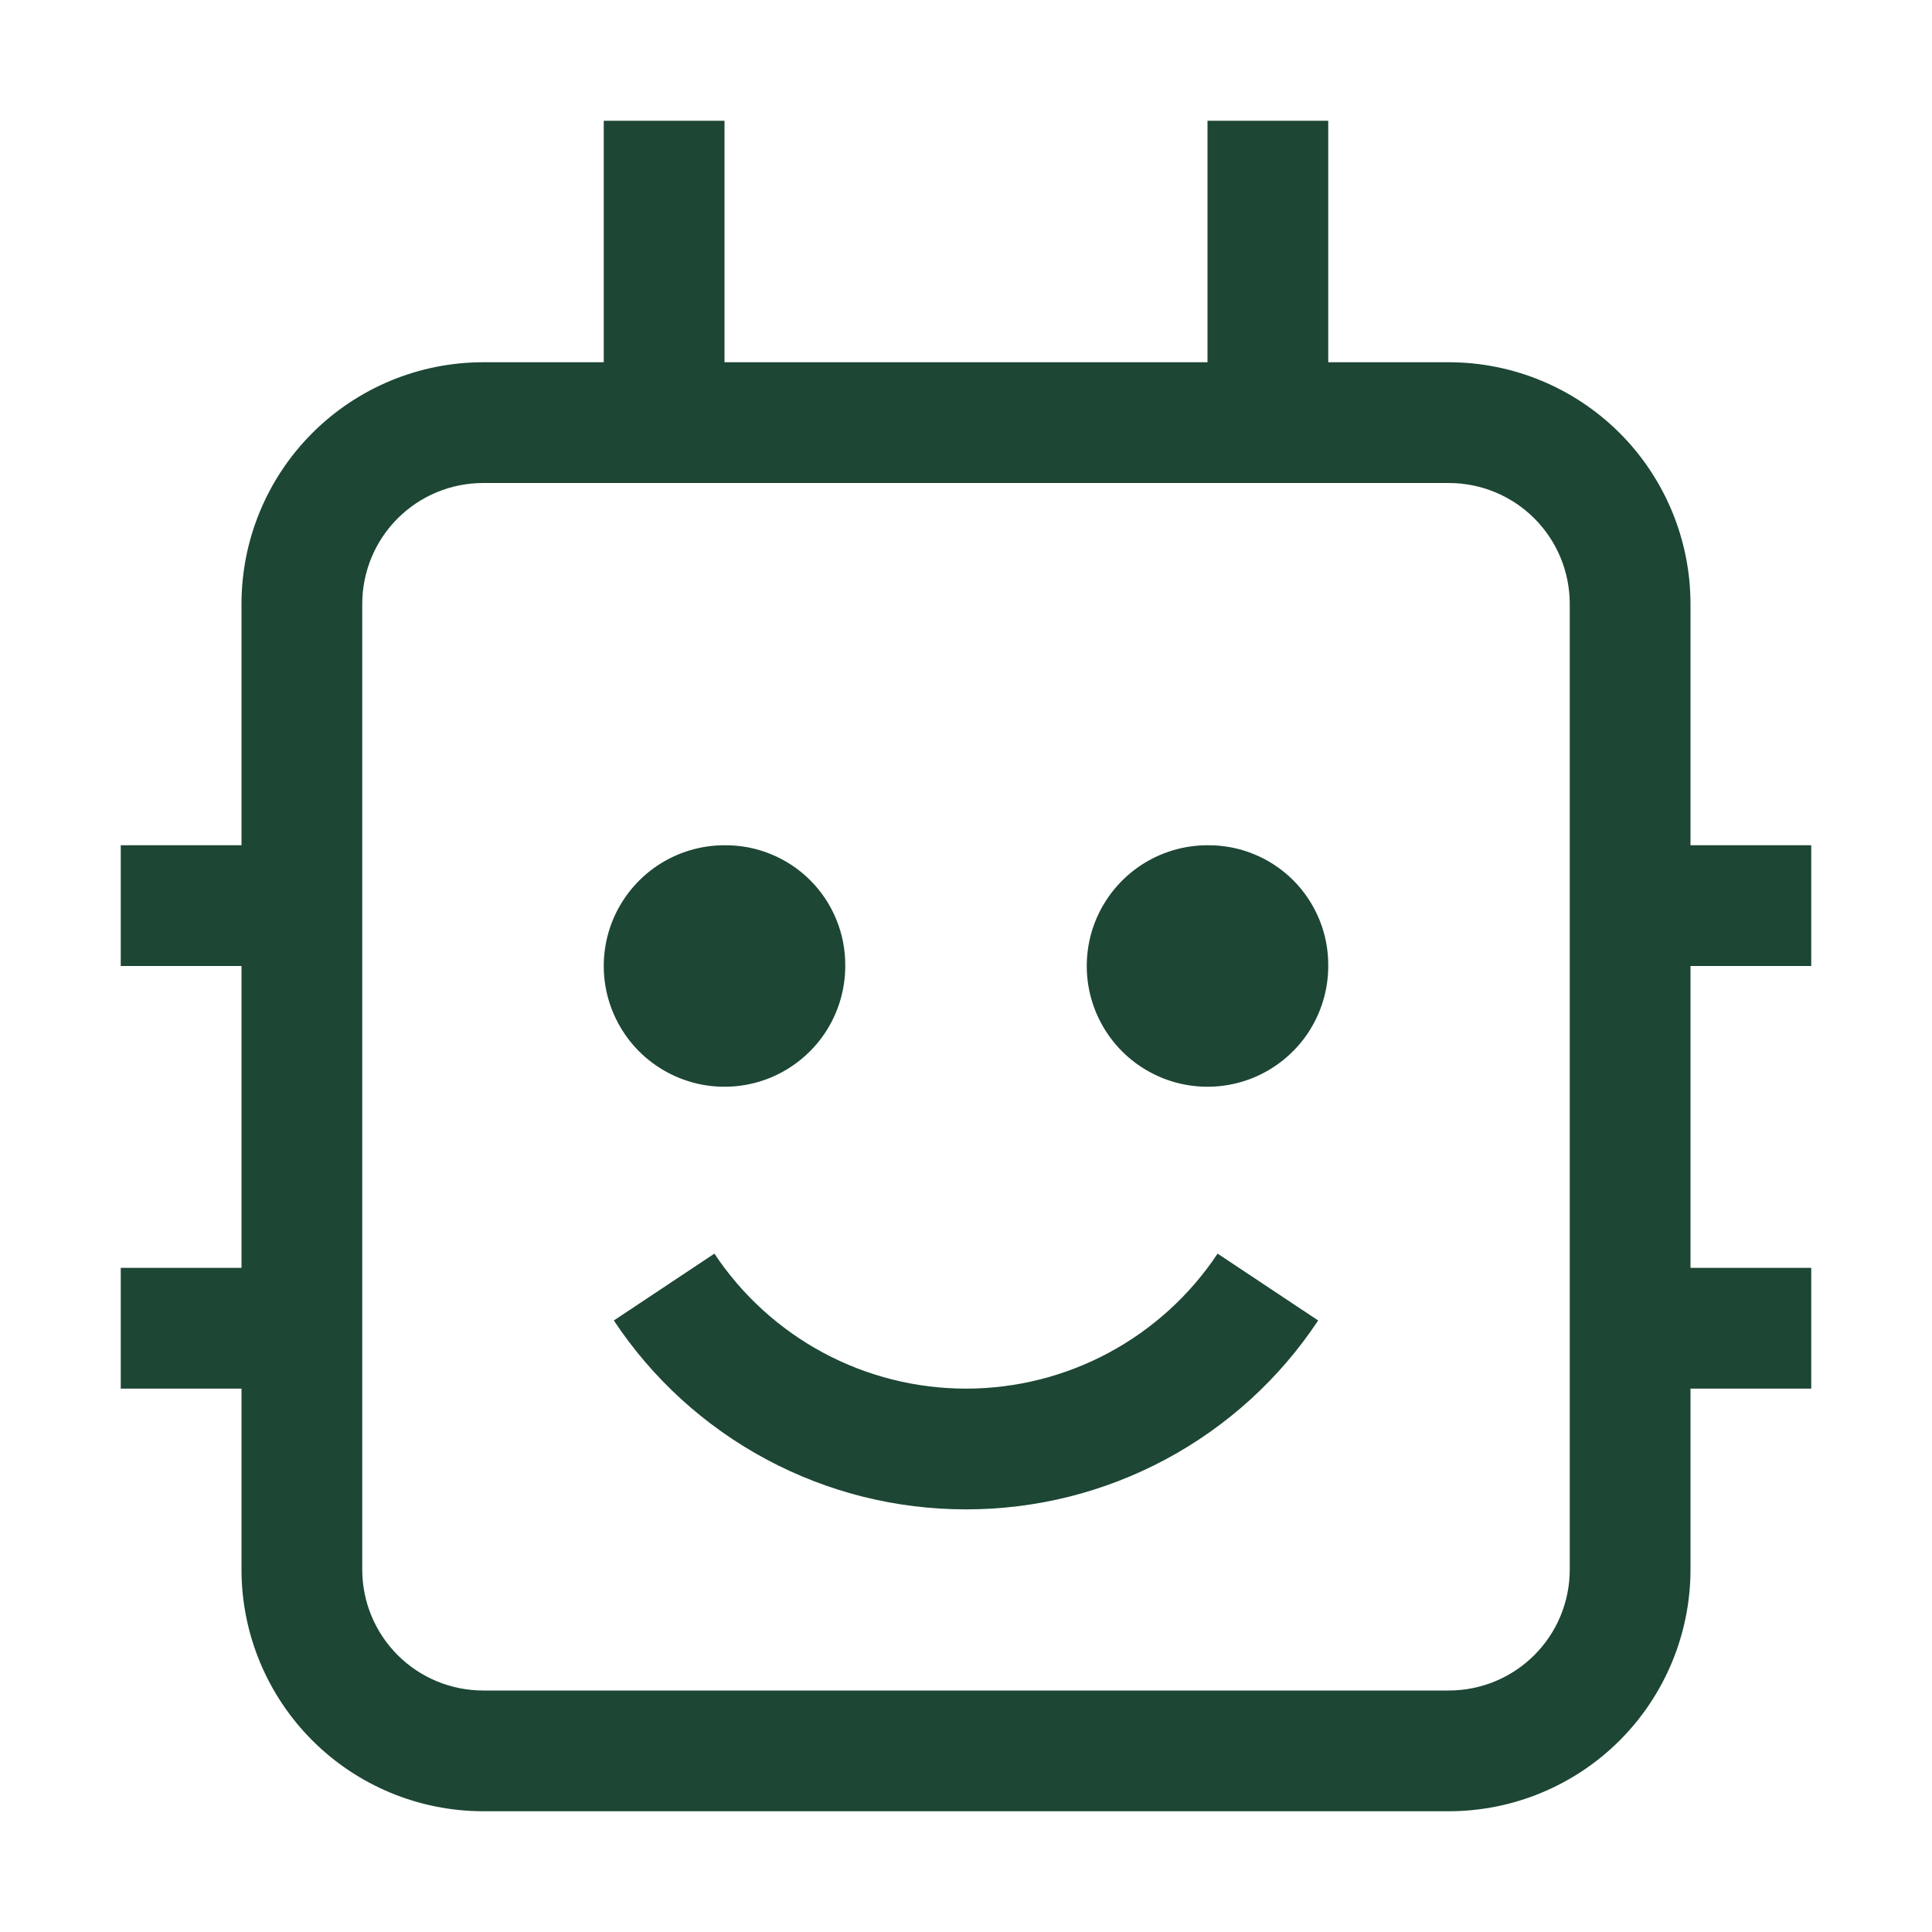 <svg width="40" height="40" viewBox="0 0 40 40" fill="none" xmlns="http://www.w3.org/2000/svg">
<path d="M20 31.25C18.556 31.251 17.134 30.895 15.862 30.212C14.59 29.53 13.506 28.543 12.709 27.339L14.791 25.955C15.361 26.814 16.136 27.519 17.044 28.007C17.953 28.495 18.969 28.75 20 28.75C21.031 28.75 22.047 28.495 22.956 28.007C23.864 27.519 24.639 26.814 25.209 25.955L27.291 27.339C26.494 28.543 25.41 29.53 24.138 30.212C22.866 30.895 21.444 31.251 20 31.25Z" fill="#1D4634"/>
<path d="M25 17.5C24.506 17.5 24.022 17.647 23.611 17.921C23.2 18.196 22.88 18.587 22.69 19.043C22.501 19.5 22.452 20.003 22.548 20.488C22.645 20.973 22.883 21.418 23.232 21.768C23.582 22.117 24.027 22.355 24.512 22.452C24.997 22.548 25.5 22.499 25.957 22.31C26.413 22.12 26.804 21.8 27.079 21.389C27.353 20.978 27.5 20.494 27.5 20C27.503 19.671 27.441 19.344 27.316 19.04C27.192 18.735 27.008 18.458 26.775 18.225C26.542 17.992 26.265 17.808 25.96 17.684C25.656 17.559 25.329 17.497 25 17.5Z" fill="#1D4634"/>
<path d="M15 17.5C14.505 17.5 14.022 17.647 13.611 17.921C13.2 18.196 12.88 18.587 12.69 19.043C12.501 19.5 12.452 20.003 12.548 20.488C12.645 20.973 12.883 21.418 13.232 21.768C13.582 22.117 14.027 22.355 14.512 22.452C14.997 22.548 15.5 22.499 15.957 22.31C16.413 22.12 16.804 21.8 17.079 21.389C17.353 20.978 17.5 20.494 17.5 20C17.503 19.671 17.441 19.344 17.316 19.04C17.192 18.735 17.008 18.458 16.775 18.225C16.542 17.992 16.265 17.808 15.96 17.684C15.656 17.559 15.329 17.497 15 17.5Z" fill="#1D4634"/>
<path d="M37.5 20V17.5H35V12.5C34.998 11.174 34.471 9.903 33.534 8.966C32.596 8.029 31.326 7.501 30 7.5H27.5V2.5H25V7.5H15V2.5H12.5V7.5H10C8.674 7.501 7.403 8.029 6.466 8.966C5.529 9.903 5.001 11.174 5 12.5V17.5H2.5V20H5V26.25H2.5V28.75H5V32.5C5.001 33.826 5.529 35.096 6.466 36.034C7.403 36.971 8.674 37.498 10 37.5H30C31.326 37.498 32.596 36.971 33.534 36.034C34.471 35.096 34.998 33.826 35 32.5V28.75H37.5V26.25H35V20H37.5ZM32.5 32.5C32.499 33.163 32.236 33.798 31.767 34.267C31.298 34.736 30.663 34.999 30 35H10C9.337 34.999 8.702 34.736 8.233 34.267C7.764 33.798 7.501 33.163 7.5 32.5V12.5C7.501 11.837 7.764 11.202 8.233 10.733C8.702 10.264 9.337 10.001 10 10H30C30.663 10.001 31.298 10.264 31.767 10.733C32.236 11.202 32.499 11.837 32.5 12.5V32.5Z" fill="#1D4634"/>
</svg>
